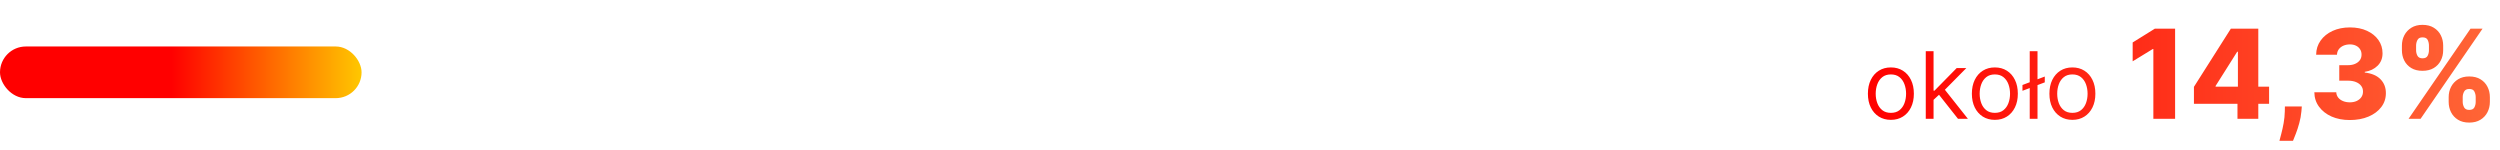 <svg width="484" height="29" viewBox="0 0 484 29" fill="none" xmlns="http://www.w3.org/2000/svg">
<rect y="9" width="70" height="10" rx="5" fill="url(#paint0_linear_4002_4244)"/>
<path d="M366.076 23.204C365.19 23.204 364.412 22.994 363.743 22.572C363.078 22.15 362.559 21.56 362.184 20.801C361.813 20.043 361.627 19.156 361.627 18.142C361.627 17.119 361.813 16.227 362.184 15.464C362.559 14.701 363.078 14.109 363.743 13.687C364.412 13.265 365.19 13.054 366.076 13.054C366.963 13.054 367.738 13.265 368.403 13.687C369.072 14.109 369.592 14.701 369.963 15.464C370.338 16.227 370.525 17.119 370.525 18.142C370.525 19.156 370.338 20.043 369.963 20.801C369.592 21.56 369.072 22.15 368.403 22.572C367.738 22.994 366.963 23.204 366.076 23.204ZM366.076 21.849C366.75 21.849 367.304 21.677 367.738 21.332C368.173 20.986 368.495 20.533 368.703 19.97C368.912 19.408 369.017 18.798 369.017 18.142C369.017 17.486 368.912 16.874 368.703 16.308C368.495 15.741 368.173 15.283 367.738 14.933C367.304 14.584 366.75 14.409 366.076 14.409C365.403 14.409 364.849 14.584 364.414 14.933C363.98 15.283 363.658 15.741 363.449 16.308C363.24 16.874 363.136 17.486 363.136 18.142C363.136 18.798 363.24 19.408 363.449 19.97C363.658 20.533 363.98 20.986 364.414 21.332C364.849 21.677 365.403 21.849 366.076 21.849ZM374.234 19.421L374.209 17.554H374.515L378.811 13.182H380.677L376.101 17.81H375.973L374.234 19.421ZM372.828 23V9.909H374.336V23H372.828ZM379.067 23L375.231 18.142L376.305 17.094L380.984 23H379.067ZM386.203 23.204C385.317 23.204 384.539 22.994 383.87 22.572C383.205 22.15 382.686 21.56 382.311 20.801C381.94 20.043 381.754 19.156 381.754 18.142C381.754 17.119 381.94 16.227 382.311 15.464C382.686 14.701 383.205 14.109 383.87 13.687C384.539 13.265 385.317 13.054 386.203 13.054C387.09 13.054 387.865 13.265 388.53 13.687C389.199 14.109 389.719 14.701 390.09 15.464C390.465 16.227 390.652 17.119 390.652 18.142C390.652 19.156 390.465 20.043 390.09 20.801C389.719 21.56 389.199 22.15 388.53 22.572C387.865 22.994 387.09 23.204 386.203 23.204ZM386.203 21.849C386.877 21.849 387.431 21.677 387.865 21.332C388.3 20.986 388.622 20.533 388.83 19.97C389.039 19.408 389.144 18.798 389.144 18.142C389.144 17.486 389.039 16.874 388.83 16.308C388.622 15.741 388.3 15.283 387.865 14.933C387.431 14.584 386.877 14.409 386.203 14.409C385.53 14.409 384.976 14.584 384.541 14.933C384.107 15.283 383.785 15.741 383.576 16.308C383.367 16.874 383.263 17.486 383.263 18.142C383.263 18.798 383.367 19.408 383.576 19.97C383.785 20.533 384.107 20.986 384.541 21.332C384.976 21.677 385.53 21.849 386.203 21.849ZM395.87 14.818V15.943L391.549 17.579V16.454L395.87 14.818ZM394.463 9.909V23H392.955V9.909H394.463ZM401.215 23.204C400.329 23.204 399.551 22.994 398.882 22.572C398.217 22.15 397.697 21.56 397.322 20.801C396.952 20.043 396.766 19.156 396.766 18.142C396.766 17.119 396.952 16.227 397.322 15.464C397.697 14.701 398.217 14.109 398.882 13.687C399.551 13.265 400.329 13.054 401.215 13.054C402.101 13.054 402.877 13.265 403.542 13.687C404.211 14.109 404.731 14.701 405.101 15.464C405.476 16.227 405.664 17.119 405.664 18.142C405.664 19.156 405.476 20.043 405.101 20.801C404.731 21.56 404.211 22.15 403.542 22.572C402.877 22.994 402.101 23.204 401.215 23.204ZM401.215 21.849C401.888 21.849 402.442 21.677 402.877 21.332C403.312 20.986 403.633 20.533 403.842 19.97C404.051 19.408 404.155 18.798 404.155 18.142C404.155 17.486 404.051 16.874 403.842 16.308C403.633 15.741 403.312 15.283 402.877 14.933C402.442 14.584 401.888 14.409 401.215 14.409C400.542 14.409 399.988 14.584 399.553 14.933C399.118 15.283 398.797 15.741 398.588 16.308C398.379 16.874 398.275 17.486 398.275 18.142C398.275 18.798 398.379 19.408 398.588 19.97C398.797 20.533 399.118 20.986 399.553 21.332C399.988 21.677 400.542 21.849 401.215 21.849ZM421.1 5.545V23H416.89V9.483H416.788L412.884 11.869V8.222L417.188 5.545H421.1ZM424.746 20.102V16.812L431.896 5.545H434.82V10.011H433.124L428.939 16.642V16.778H439.294V20.102H424.746ZM433.175 23V19.097L433.26 17.656V5.545H437.206V23H433.175ZM445.629 20.614L445.552 21.56C445.484 22.344 445.344 23.108 445.134 23.852C444.93 24.602 444.711 25.276 444.478 25.872C444.245 26.469 444.06 26.932 443.924 27.261H441.299C441.39 26.932 441.512 26.469 441.665 25.872C441.825 25.276 441.972 24.602 442.109 23.852C442.245 23.102 442.322 22.341 442.339 21.568L442.356 20.614H445.629ZM454.918 23.239C453.589 23.239 452.41 23.011 451.381 22.557C450.359 22.097 449.552 21.463 448.961 20.656C448.37 19.849 448.069 18.921 448.058 17.869H452.302C452.319 18.25 452.441 18.588 452.668 18.884C452.896 19.173 453.205 19.401 453.597 19.565C453.989 19.73 454.435 19.812 454.935 19.812C455.435 19.812 455.876 19.724 456.256 19.548C456.643 19.366 456.944 19.119 457.16 18.807C457.376 18.489 457.481 18.125 457.475 17.716C457.481 17.307 457.364 16.943 457.126 16.625C456.887 16.307 456.549 16.06 456.112 15.883C455.68 15.707 455.168 15.619 454.577 15.619H452.881V12.619H454.577C455.094 12.619 455.549 12.534 455.941 12.364C456.339 12.193 456.648 11.954 456.87 11.648C457.092 11.335 457.2 10.977 457.194 10.574C457.2 10.182 457.106 9.838 456.913 9.543C456.725 9.241 456.461 9.009 456.12 8.844C455.785 8.679 455.396 8.597 454.952 8.597C454.487 8.597 454.063 8.679 453.683 8.844C453.308 9.009 453.009 9.241 452.788 9.543C452.566 9.844 452.45 10.193 452.438 10.591H448.407C448.418 9.551 448.708 8.636 449.276 7.847C449.844 7.051 450.617 6.429 451.594 5.98C452.577 5.531 453.697 5.307 454.952 5.307C456.202 5.307 457.302 5.526 458.251 5.963C459.2 6.401 459.938 6.997 460.467 7.753C460.995 8.503 461.259 9.352 461.259 10.301C461.265 11.284 460.944 12.094 460.296 12.73C459.654 13.367 458.827 13.758 457.816 13.906V14.043C459.168 14.202 460.188 14.639 460.876 15.355C461.569 16.071 461.913 16.966 461.907 18.04C461.907 19.051 461.609 19.949 461.012 20.733C460.421 21.511 459.597 22.125 458.54 22.574C457.489 23.017 456.282 23.239 454.918 23.239ZM474.062 19.727V18.807C474.062 18.091 474.216 17.429 474.523 16.821C474.835 16.213 475.287 15.724 475.878 15.355C476.469 14.986 477.19 14.801 478.043 14.801C478.912 14.801 479.642 14.986 480.233 15.355C480.83 15.719 481.278 16.204 481.58 16.812C481.886 17.415 482.04 18.079 482.04 18.807V19.727C482.04 20.443 481.886 21.105 481.58 21.713C481.273 22.321 480.821 22.81 480.224 23.179C479.628 23.548 478.901 23.733 478.043 23.733C477.179 23.733 476.452 23.548 475.861 23.179C475.27 22.81 474.821 22.321 474.514 21.713C474.213 21.105 474.062 20.443 474.062 19.727ZM476.781 18.807V19.727C476.781 20.091 476.869 20.44 477.045 20.776C477.227 21.111 477.56 21.278 478.043 21.278C478.537 21.278 478.869 21.116 479.04 20.793C479.21 20.463 479.295 20.108 479.295 19.727V18.807C479.295 18.426 479.213 18.068 479.048 17.733C478.889 17.392 478.554 17.222 478.043 17.222C477.565 17.222 477.236 17.392 477.054 17.733C476.872 18.068 476.781 18.426 476.781 18.807ZM465.011 9.739V8.818C465.011 8.091 465.168 7.426 465.48 6.824C465.798 6.216 466.253 5.73 466.844 5.366C467.435 4.997 468.151 4.812 468.991 4.812C469.861 4.812 470.591 4.997 471.182 5.366C471.778 5.73 472.23 6.216 472.537 6.824C472.844 7.426 472.997 8.091 472.997 8.818V9.739C472.997 10.466 472.841 11.131 472.528 11.733C472.222 12.335 471.77 12.815 471.173 13.173C470.577 13.531 469.849 13.71 468.991 13.71C468.134 13.71 467.406 13.528 466.81 13.165C466.219 12.801 465.77 12.318 465.463 11.716C465.162 11.114 465.011 10.454 465.011 9.739ZM467.756 8.818V9.739C467.756 10.119 467.844 10.474 468.02 10.804C468.202 11.128 468.526 11.29 468.991 11.29C469.491 11.29 469.824 11.128 469.989 10.804C470.159 10.474 470.244 10.119 470.244 9.739V8.818C470.244 8.438 470.165 8.08 470.006 7.744C469.847 7.403 469.509 7.233 468.991 7.233C468.514 7.233 468.188 7.406 468.011 7.753C467.841 8.099 467.756 8.455 467.756 8.818ZM466.298 23L478.298 5.545H480.625L468.625 23H466.298Z" fill="url(#paint1_linear_4002_4244)"/>
<defs>
<linearGradient id="paint0_linear_4002_4244" x1="4.23742e-07" y1="14" x2="70" y2="14" gradientUnits="userSpaceOnUse">
<stop offset="0.474" stop-color="#FF0000"/>
<stop offset="1" stop-color="#FFC700"/>
</linearGradient>
<linearGradient id="paint1_linear_4002_4244" x1="360" y1="14.5" x2="484" y2="14.5" gradientUnits="userSpaceOnUse">
<stop stop-color="#FF0000"/>
<stop offset="1" stop-color="#FF6737"/>
</linearGradient>
</defs>
</svg>

